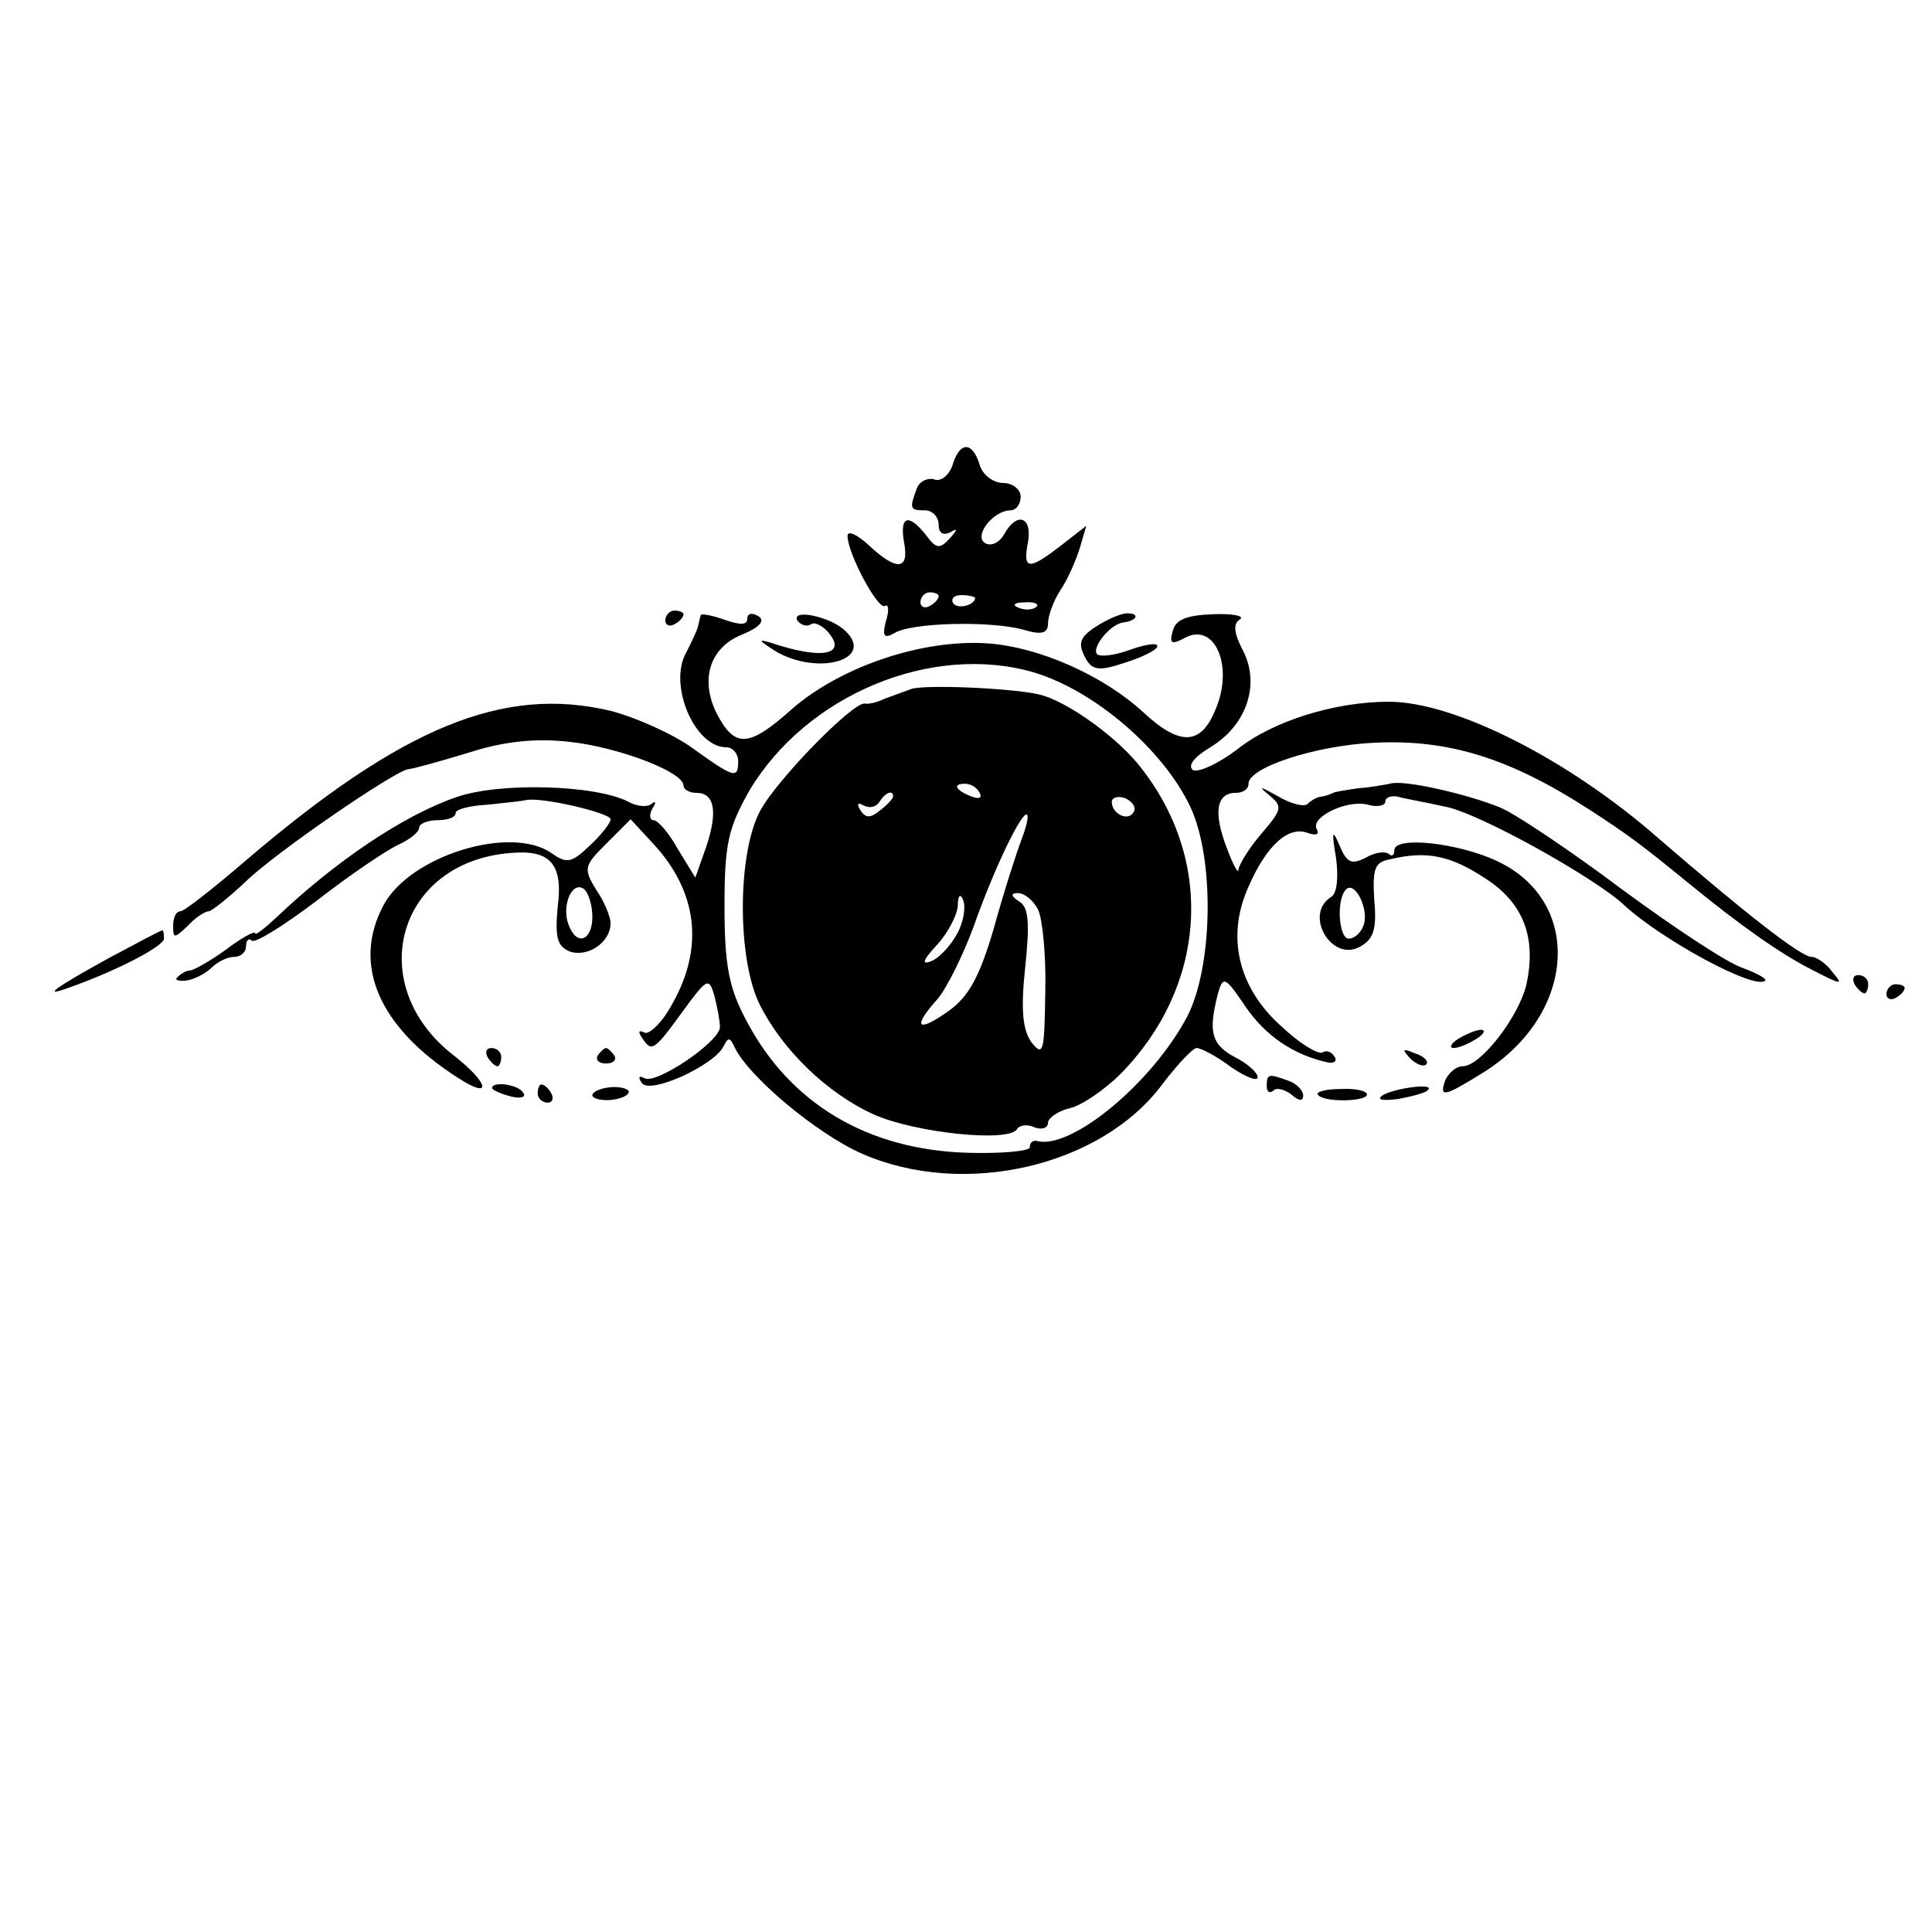 <?xml version="1.0" standalone="no"?>
<!DOCTYPE svg PUBLIC "-//W3C//DTD SVG 20010904//EN"
 "http://www.w3.org/TR/2001/REC-SVG-20010904/DTD/svg10.dtd">
<svg version="1.0" xmlns="http://www.w3.org/2000/svg"
 width="212pt" height="212pt" viewBox="0 0 212 212"
 preserveAspectRatio="xMidYMid meet">
<g transform="translate(0,212) scale(0.1,-0.1)"
fill="#000000" stroke="none">
<path d="M1045 1609 c-4 -11 -13 -18 -20 -15 -7 2 -16 -2 -19 -10 -8 -22 -8
-24 9 -24 8 0 15 -7 15 -16 0 -9 5 -12 13 -8 8 5 8 3 -1 -7 -11 -12 -15 -11
-26 4 -19 24 -29 21 -24 -8 6 -31 -8 -32 -39 -3 -13 12 -23 16 -23 10 0 -19
33 -81 41 -77 4 3 5 -5 1 -17 -4 -16 -2 -19 9 -13 18 12 106 14 142 4 20 -6
27 -4 27 7 0 8 6 25 14 37 8 12 17 33 21 46 l7 24 -27 -21 c-36 -28 -43 -28
-37 3 5 28 -12 34 -26 9 -5 -9 -14 -14 -21 -10 -13 8 9 36 28 36 6 0 11 7 11
15 0 8 -9 15 -19 15 -11 0 -23 9 -26 20 -8 26 -22 26 -30 -1z m-15 -143 c0 -3
-4 -8 -10 -11 -5 -3 -10 -1 -10 4 0 6 5 11 10 11 6 0 10 -2 10 -4z m40 -2 c0
-8 -19 -13 -24 -6 -3 5 1 9 9 9 8 0 15 -2 15 -3z m67 -10 c-3 -3 -12 -4 -19
-1 -8 3 -5 6 6 6 11 1 17 -2 13 -5z"/>
<path d="M730 1439 c0 -5 5 -7 10 -4 6 3 10 8 10 11 0 2 -4 4 -10 4 -5 0 -10
-5 -10 -11z"/>
<path d="M769 1445 c-1 -3 -2 -8 -3 -12 -1 -5 -7 -17 -13 -29 -20 -35 9 -104
44 -104 7 0 13 -7 13 -15 0 -20 -4 -19 -50 14 -22 16 -63 34 -90 41 -118 28
-229 -18 -400 -164 -36 -31 -68 -56 -72 -56 -5 0 -8 -7 -8 -16 0 -14 1 -14 16
0 8 9 19 16 23 16 3 0 22 15 41 33 33 32 163 121 178 123 4 0 33 8 66 18 40
13 75 16 111 12 54 -6 125 -33 125 -48 0 -4 6 -8 14 -8 20 0 24 -20 11 -59
l-12 -34 -19 31 c-10 18 -22 32 -27 32 -4 0 -5 6 -1 13 4 6 4 9 -1 5 -4 -4
-16 -3 -25 2 -36 19 -143 22 -190 5 -58 -20 -133 -71 -197 -132 -13 -12 -23
-20 -23 -17 0 3 -15 -5 -32 -18 -18 -13 -36 -23 -40 -23 -3 0 -9 -3 -13 -7 -4
-3 0 -5 9 -4 9 1 22 8 28 14 7 7 18 12 25 12 7 0 13 5 13 12 0 6 3 9 6 6 3 -4
35 16 72 44 36 28 76 55 89 61 13 6 23 14 23 19 0 4 9 8 20 8 11 0 20 3 20 8
0 4 16 8 35 9 19 2 38 4 42 5 16 4 93 -14 93 -21 0 -4 -10 -17 -23 -29 -20
-19 -25 -20 -42 -8 -45 31 -155 -3 -184 -57 -35 -65 -6 -134 82 -190 37 -24
34 -6 -4 24 -101 77 -64 213 61 223 44 4 58 -12 52 -59 -3 -33 -1 -43 13 -49
20 -7 45 10 45 31 0 7 -7 24 -16 37 -14 23 -13 26 11 50 l27 27 25 -27 c48
-52 56 -113 21 -175 -11 -21 -26 -35 -31 -32 -6 3 -7 1 -3 -5 11 -17 13 -16
45 28 27 37 29 38 35 17 3 -12 6 -27 6 -34 0 -16 -71 -64 -83 -56 -6 3 -7 1
-3 -5 8 -14 80 19 90 40 5 10 7 10 12 -1 15 -32 90 -95 140 -117 112 -49 263
-14 330 77 16 21 33 39 37 39 5 0 22 -9 38 -21 16 -11 29 -16 29 -11 0 5 -11
15 -25 22 -26 14 -29 28 -19 68 6 22 8 21 31 -13 22 -32 53 -53 91 -61 6 -1
10 2 6 7 -3 5 -9 7 -13 4 -5 -2 -25 10 -44 28 -48 42 -62 99 -37 154 20 46 44
67 65 59 9 -3 13 -2 10 4 -8 13 33 33 56 27 10 -3 19 -1 19 3 0 5 6 7 13 6 6
-2 30 -6 52 -11 36 -6 165 -78 197 -108 41 -38 144 -94 155 -83 2 2 -9 8 -25
14 -16 5 -75 44 -132 86 -56 42 -117 83 -134 90 -37 15 -107 31 -121 26 -5 -1
-21 -4 -35 -5 -14 -2 -26 -4 -27 -5 -2 -1 -7 -3 -12 -4 -5 0 -12 -4 -16 -8 -4
-4 -19 0 -34 9 -18 10 -21 11 -9 1 16 -13 15 -16 -8 -43 -13 -15 -24 -33 -25
-39 0 -6 -6 5 -13 24 -15 39 -11 60 10 60 8 0 14 4 14 10 0 18 74 42 138 45
82 4 149 -17 237 -74 40 -26 54 -36 109 -81 55 -45 100 -77 136 -95 31 -16 33
-16 21 -2 -7 10 -18 17 -23 17 -12 0 -73 48 -168 130 -99 87 -224 150 -296
150 -59 0 -127 -21 -166 -52 -21 -16 -43 -26 -49 -23 -6 5 1 14 19 25 40 24
55 69 36 106 -10 19 -11 29 -4 34 7 4 -7 7 -29 6 -29 -1 -41 -6 -44 -18 -4
-14 -2 -16 13 -8 33 18 54 -31 34 -78 -16 -40 -39 -41 -79 -4 -43 40 -114 72
-171 76 -71 5 -161 -25 -215 -72 -48 -43 -63 -43 -83 -4 -18 37 -7 72 29 86
19 8 25 15 17 20 -7 4 -12 3 -12 -3 0 -7 -8 -7 -25 -1 -14 5 -26 7 -26 5z
m366 -63 c66 -20 141 -84 171 -147 27 -57 25 -175 -3 -230 -39 -74 -128 -147
-165 -137 -5 1 -8 -2 -8 -7 0 -4 -30 -7 -67 -6 -111 3 -197 54 -245 147 -18
34 -23 59 -23 123 0 69 4 86 27 127 63 106 201 163 313 130z m-485 -268 c0
-26 -17 -33 -26 -9 -8 20 3 48 16 40 5 -3 10 -17 10 -31z"/>
<path d="M1000 1364 c-8 -3 -22 -8 -30 -11 -8 -4 -18 -6 -21 -5 -13 2 -97 -84
-115 -118 -25 -47 -25 -161 -1 -211 25 -51 75 -99 126 -122 45 -20 148 -31
157 -16 2 4 11 6 19 2 8 -3 15 -1 15 5 0 5 11 13 24 16 13 3 38 20 56 38 93
95 103 230 24 333 -25 34 -83 76 -114 83 -30 7 -125 11 -140 6z m75 -114 c3
-6 -1 -7 -9 -4 -18 7 -21 14 -7 14 6 0 13 -4 16 -10z m-95 -4 c0 -2 -6 -9 -14
-15 -11 -9 -16 -9 -22 0 -4 7 -3 9 4 5 6 -3 13 -2 17 4 6 10 15 14 15 6z m264
-17 c-6 -11 -24 -2 -24 11 0 5 7 7 15 4 8 -4 12 -10 9 -15z m-123 -30 c-5 -13
-19 -56 -30 -96 -16 -55 -28 -77 -51 -93 -34 -24 -39 -17 -11 14 10 12 28 48
40 81 23 65 53 126 58 121 2 -2 -1 -14 -6 -27z m-71 -104 c-7 -13 -20 -27 -29
-30 -10 -4 -8 2 7 18 12 13 22 32 23 43 0 12 3 14 6 6 3 -8 0 -25 -7 -37z m89
27 c5 -10 9 -51 8 -91 -1 -65 -2 -71 -15 -55 -10 14 -12 36 -7 83 5 48 4 66
-7 72 -9 6 -9 9 -1 9 7 0 17 -8 22 -18z"/>
<path d="M875 1439 c4 -5 10 -7 15 -4 4 3 13 -2 19 -9 21 -25 -8 -30 -64 -11
-14 4 -12 2 5 -9 48 -29 114 -9 75 24 -17 14 -57 22 -50 9z"/>
<path d="M1202 1432 c-17 -11 -19 -18 -12 -32 8 -16 15 -17 45 -7 19 6 35 14
35 18 0 4 -13 2 -30 -4 -16 -6 -32 -8 -36 -5 -7 7 15 34 29 35 15 2 18 10 4
10 -7 0 -23 -7 -35 -15z"/>
<path d="M1466 1179 c3 -22 1 -39 -5 -43 -31 -19 0 -72 31 -55 15 8 19 19 16
51 -2 34 0 42 17 45 41 10 67 4 105 -21 42 -27 56 -65 45 -116 -8 -35 -50 -90
-70 -90 -7 0 -15 -7 -19 -15 -7 -20 -2 -19 43 9 101 64 108 187 14 231 -42 20
-113 28 -113 12 0 -6 -3 -7 -6 -4 -4 3 -15 2 -25 -4 -16 -8 -21 -6 -29 13 -8
19 -9 16 -4 -13z m30 -75 c-3 -8 -10 -14 -16 -14 -11 0 -14 43 -3 54 10 10 26
-23 19 -40z"/>
<path d="M120 1069 c-60 -33 -75 -44 -45 -33 54 19 105 46 105 54 0 6 -1 10
-2 9 -2 0 -28 -14 -58 -30z"/>
<path d="M2035 1040 c3 -5 8 -10 11 -10 2 0 4 5 4 10 0 6 -5 10 -11 10 -5 0
-7 -4 -4 -10z"/>
<path d="M2070 1029 c0 -5 5 -7 10 -4 6 3 10 8 10 11 0 2 -4 4 -10 4 -5 0 -10
-5 -10 -11z"/>
<path d="M1600 980 c-8 -5 -10 -10 -5 -10 6 0 17 5 25 10 8 5 11 10 5 10 -5 0
-17 -5 -25 -10z"/>
<path d="M535 960 c3 -5 8 -10 11 -10 2 0 4 5 4 10 0 6 -5 10 -11 10 -5 0 -7
-4 -4 -10z"/>
<path d="M656 962 c-3 -5 1 -9 9 -9 8 0 12 4 9 9 -3 4 -7 8 -9 8 -2 0 -6 -4
-9 -8z"/>
<path d="M1547 959 c7 -7 15 -10 18 -7 3 3 -2 9 -12 12 -14 6 -15 5 -6 -5z"/>
<path d="M1390 928 c0 -6 3 -8 7 -5 3 4 12 2 20 -4 8 -7 13 -8 13 -1 0 5 -7
13 -16 16 -22 8 -24 8 -24 -6z"/>
<path d="M540 926 c0 -2 9 -6 20 -9 11 -3 18 -1 14 4 -5 9 -34 13 -34 5z"/>
<path d="M590 920 c0 -5 5 -10 11 -10 5 0 7 5 4 10 -3 6 -8 10 -11 10 -2 0 -4
-4 -4 -10z"/>
<path d="M650 918 c0 -3 9 -6 20 -5 11 1 20 5 20 9 0 3 -9 6 -20 5 -11 -1 -20
-5 -20 -9z"/>
<path d="M1446 919 c5 -9 54 -8 54 0 0 4 -13 7 -29 6 -16 0 -27 -3 -25 -6z"/>
<path d="M1517 918 c-7 -5 0 -6 17 -4 16 3 31 7 33 10 8 8 -37 2 -50 -6z"/>
</g>
</svg>
